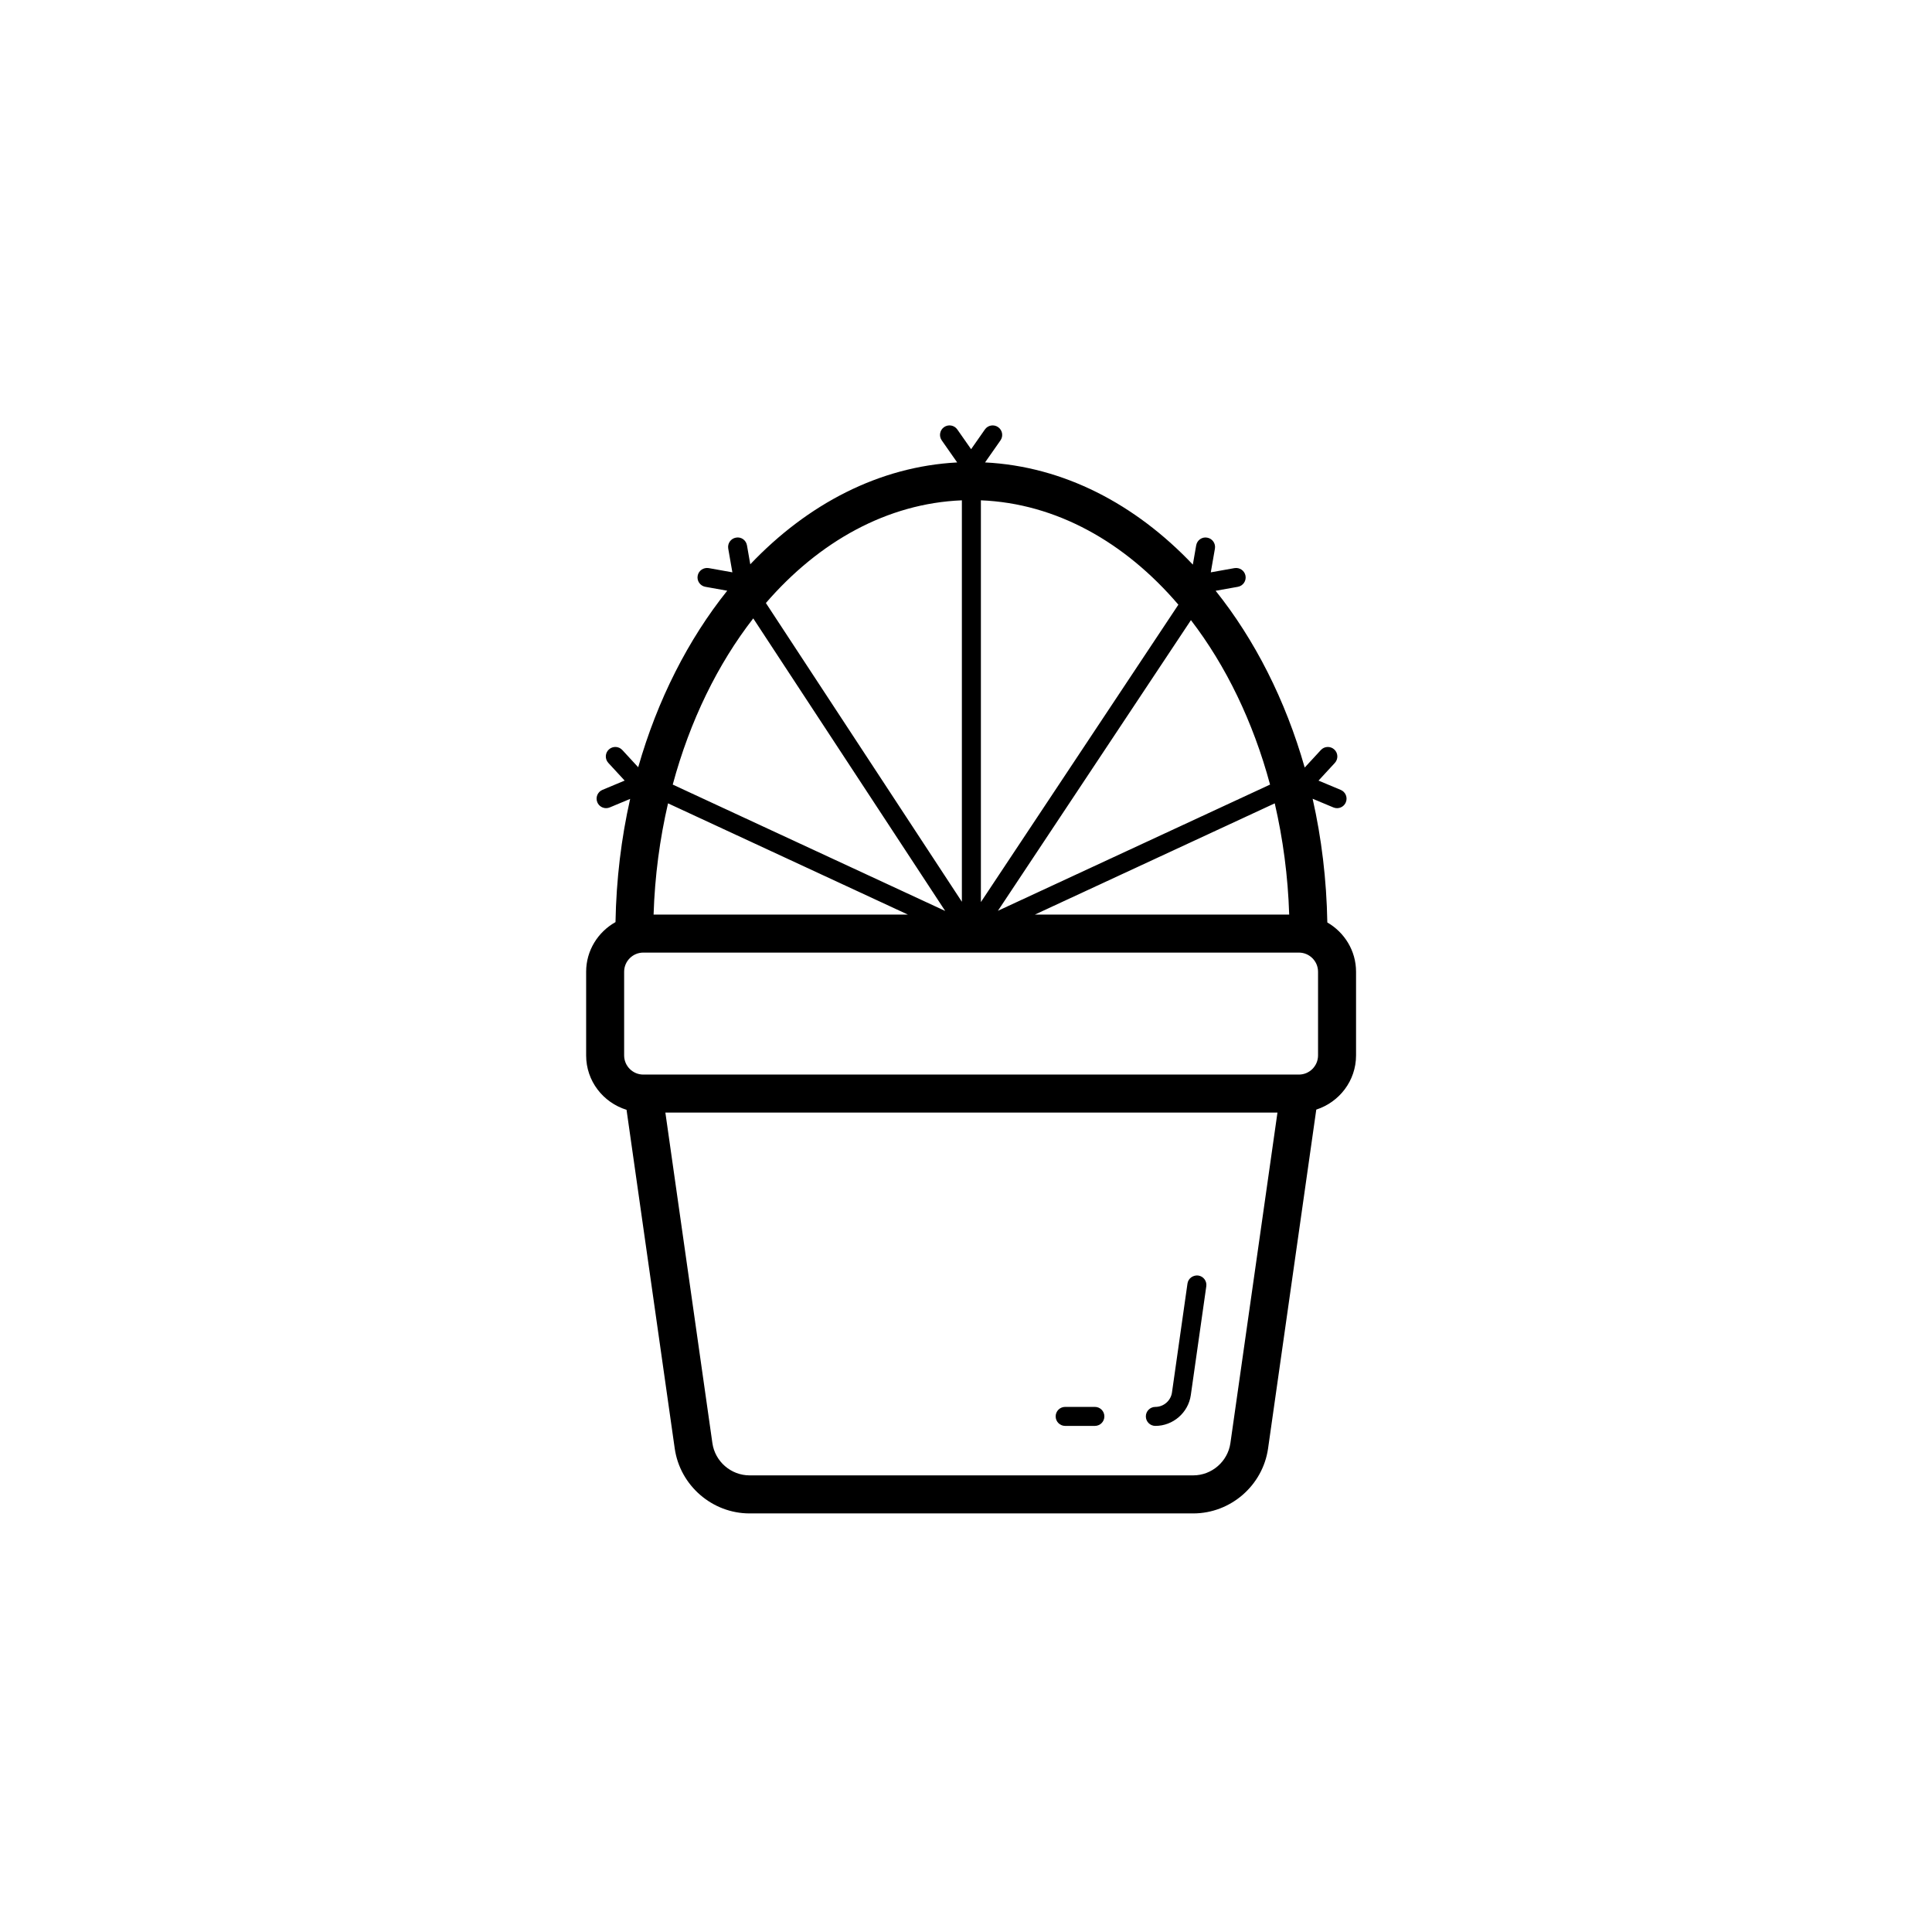 <?xml version="1.0" encoding="UTF-8"?>
<!-- Uploaded to: SVG Repo, www.svgrepo.com, Generator: SVG Repo Mixer Tools -->
<svg fill="#000000" width="800px" height="800px" version="1.1" viewBox="144 144 512 512" xmlns="http://www.w3.org/2000/svg">
 <g>
  <path d="m310.04 438.11 12.77 89.75c1.398 9.809 9.926 17.211 19.836 17.211h117.57c9.91 0 18.434-7.398 19.836-17.211l12.777-89.805c6.09-1.969 10.539-7.625 10.539-14.363v-22.164c0-5.602-3.086-10.445-7.613-13.07-0.199-11.363-1.539-22.355-3.894-32.781l5.5 2.301c0.316 0.133 0.648 0.195 0.973 0.195 0.984 0 1.922-0.582 2.324-1.551 0.535-1.277-0.07-2.754-1.352-3.293l-5.883-2.461 4.324-4.688c0.941-1.023 0.879-2.617-0.145-3.559-1.02-0.941-2.613-0.887-3.559 0.145l-4.281 4.641c-5.113-17.941-13.262-33.91-23.605-46.844l5.883-1.051c1.371-0.246 2.281-1.555 2.035-2.922-0.246-1.367-1.547-2.258-2.922-2.035l-6.281 1.121 1.094-6.281c0.238-1.371-0.68-2.676-2.051-2.914-1.375-0.262-2.676 0.676-2.914 2.047l-0.887 5.098c-15.242-16.074-34.301-26.035-55.066-27.078l4.09-5.844c0.797-1.141 0.52-2.711-0.621-3.508-1.141-0.801-2.711-0.527-3.508 0.613l-3.656 5.231-3.656-5.227c-0.797-1.145-2.367-1.418-3.508-0.625-1.141 0.801-1.418 2.371-0.621 3.508l4.094 5.856c-20.668 1.082-39.641 11.008-54.832 26.992l-0.875-5.019c-0.242-1.371-1.523-2.312-2.914-2.047-1.371 0.234-2.289 1.539-2.051 2.914l1.094 6.281-6.277-1.121c-1.375-0.215-2.676 0.664-2.922 2.035-0.246 1.367 0.668 2.676 2.035 2.922l5.801 1.039c-10.336 12.914-18.477 28.867-23.594 46.781l-4.211-4.566c-0.945-1.027-2.535-1.082-3.559-0.145-1.023 0.941-1.086 2.535-0.145 3.559l4.324 4.688-5.887 2.461c-1.285 0.535-1.891 2.012-1.352 3.293 0.402 0.969 1.34 1.551 2.324 1.551 0.324 0 0.656-0.062 0.973-0.195l5.402-2.258c-2.344 10.387-3.68 21.332-3.883 32.648-4.617 2.602-7.781 7.492-7.781 13.16v22.164c-0.012 6.809 4.523 12.508 10.703 14.422zm-0.637-36.582c0-2.805 2.281-5.082 5.082-5.082h173.73c2.801 0 5.082 2.277 5.082 5.082v22.164c0 2.805-2.281 5.082-5.082 5.082h-173.73c-2.801 0-5.082-2.277-5.082-5.082zm11.633-44.633 63.551 29.473h-67.379c0.324-10.227 1.656-20.102 3.828-29.473zm22.582-49.016 50.867 77.531-72.203-33.488c4.547-16.883 11.914-31.922 21.336-44.043zm136.96 44.043-72.121 33.449 51.152-77.027c9.246 12.035 16.477 26.91 20.969 43.578zm5.07 34.445h-67.379l63.551-29.473c2.172 9.371 3.504 19.246 3.828 29.473zm-15.578 140.07c-0.695 4.875-4.934 8.551-9.855 8.551h-117.57c-4.926 0-9.164-3.676-9.855-8.551l-12.461-87.59h162.21zm-13.789-222.19-52.336 78.812v-106.47c19.949 0.805 38.176 11.078 52.336 27.66zm-57.375-27.66v106.39l-51.941-79.172c14.105-16.316 32.176-26.418 51.941-27.215z"/>
  <path d="m426.28 521.88h7.871c1.391 0 2.519-1.125 2.519-2.519 0-1.391-1.125-2.519-2.519-2.519h-7.871c-1.391 0-2.519 1.125-2.519 2.519 0 1.391 1.129 2.519 2.519 2.519z"/>
  <path d="m450.18 521.88c4.695 0 8.73-3.504 9.395-8.152l4.106-28.855c0.195-1.379-0.762-2.652-2.141-2.848-1.379-0.148-2.652 0.758-2.848 2.141l-4.106 28.855c-0.309 2.18-2.203 3.824-4.406 3.824-1.391 0-2.519 1.125-2.519 2.519 0.004 1.387 1.129 2.516 2.519 2.516z"/>
 </g>
</svg>